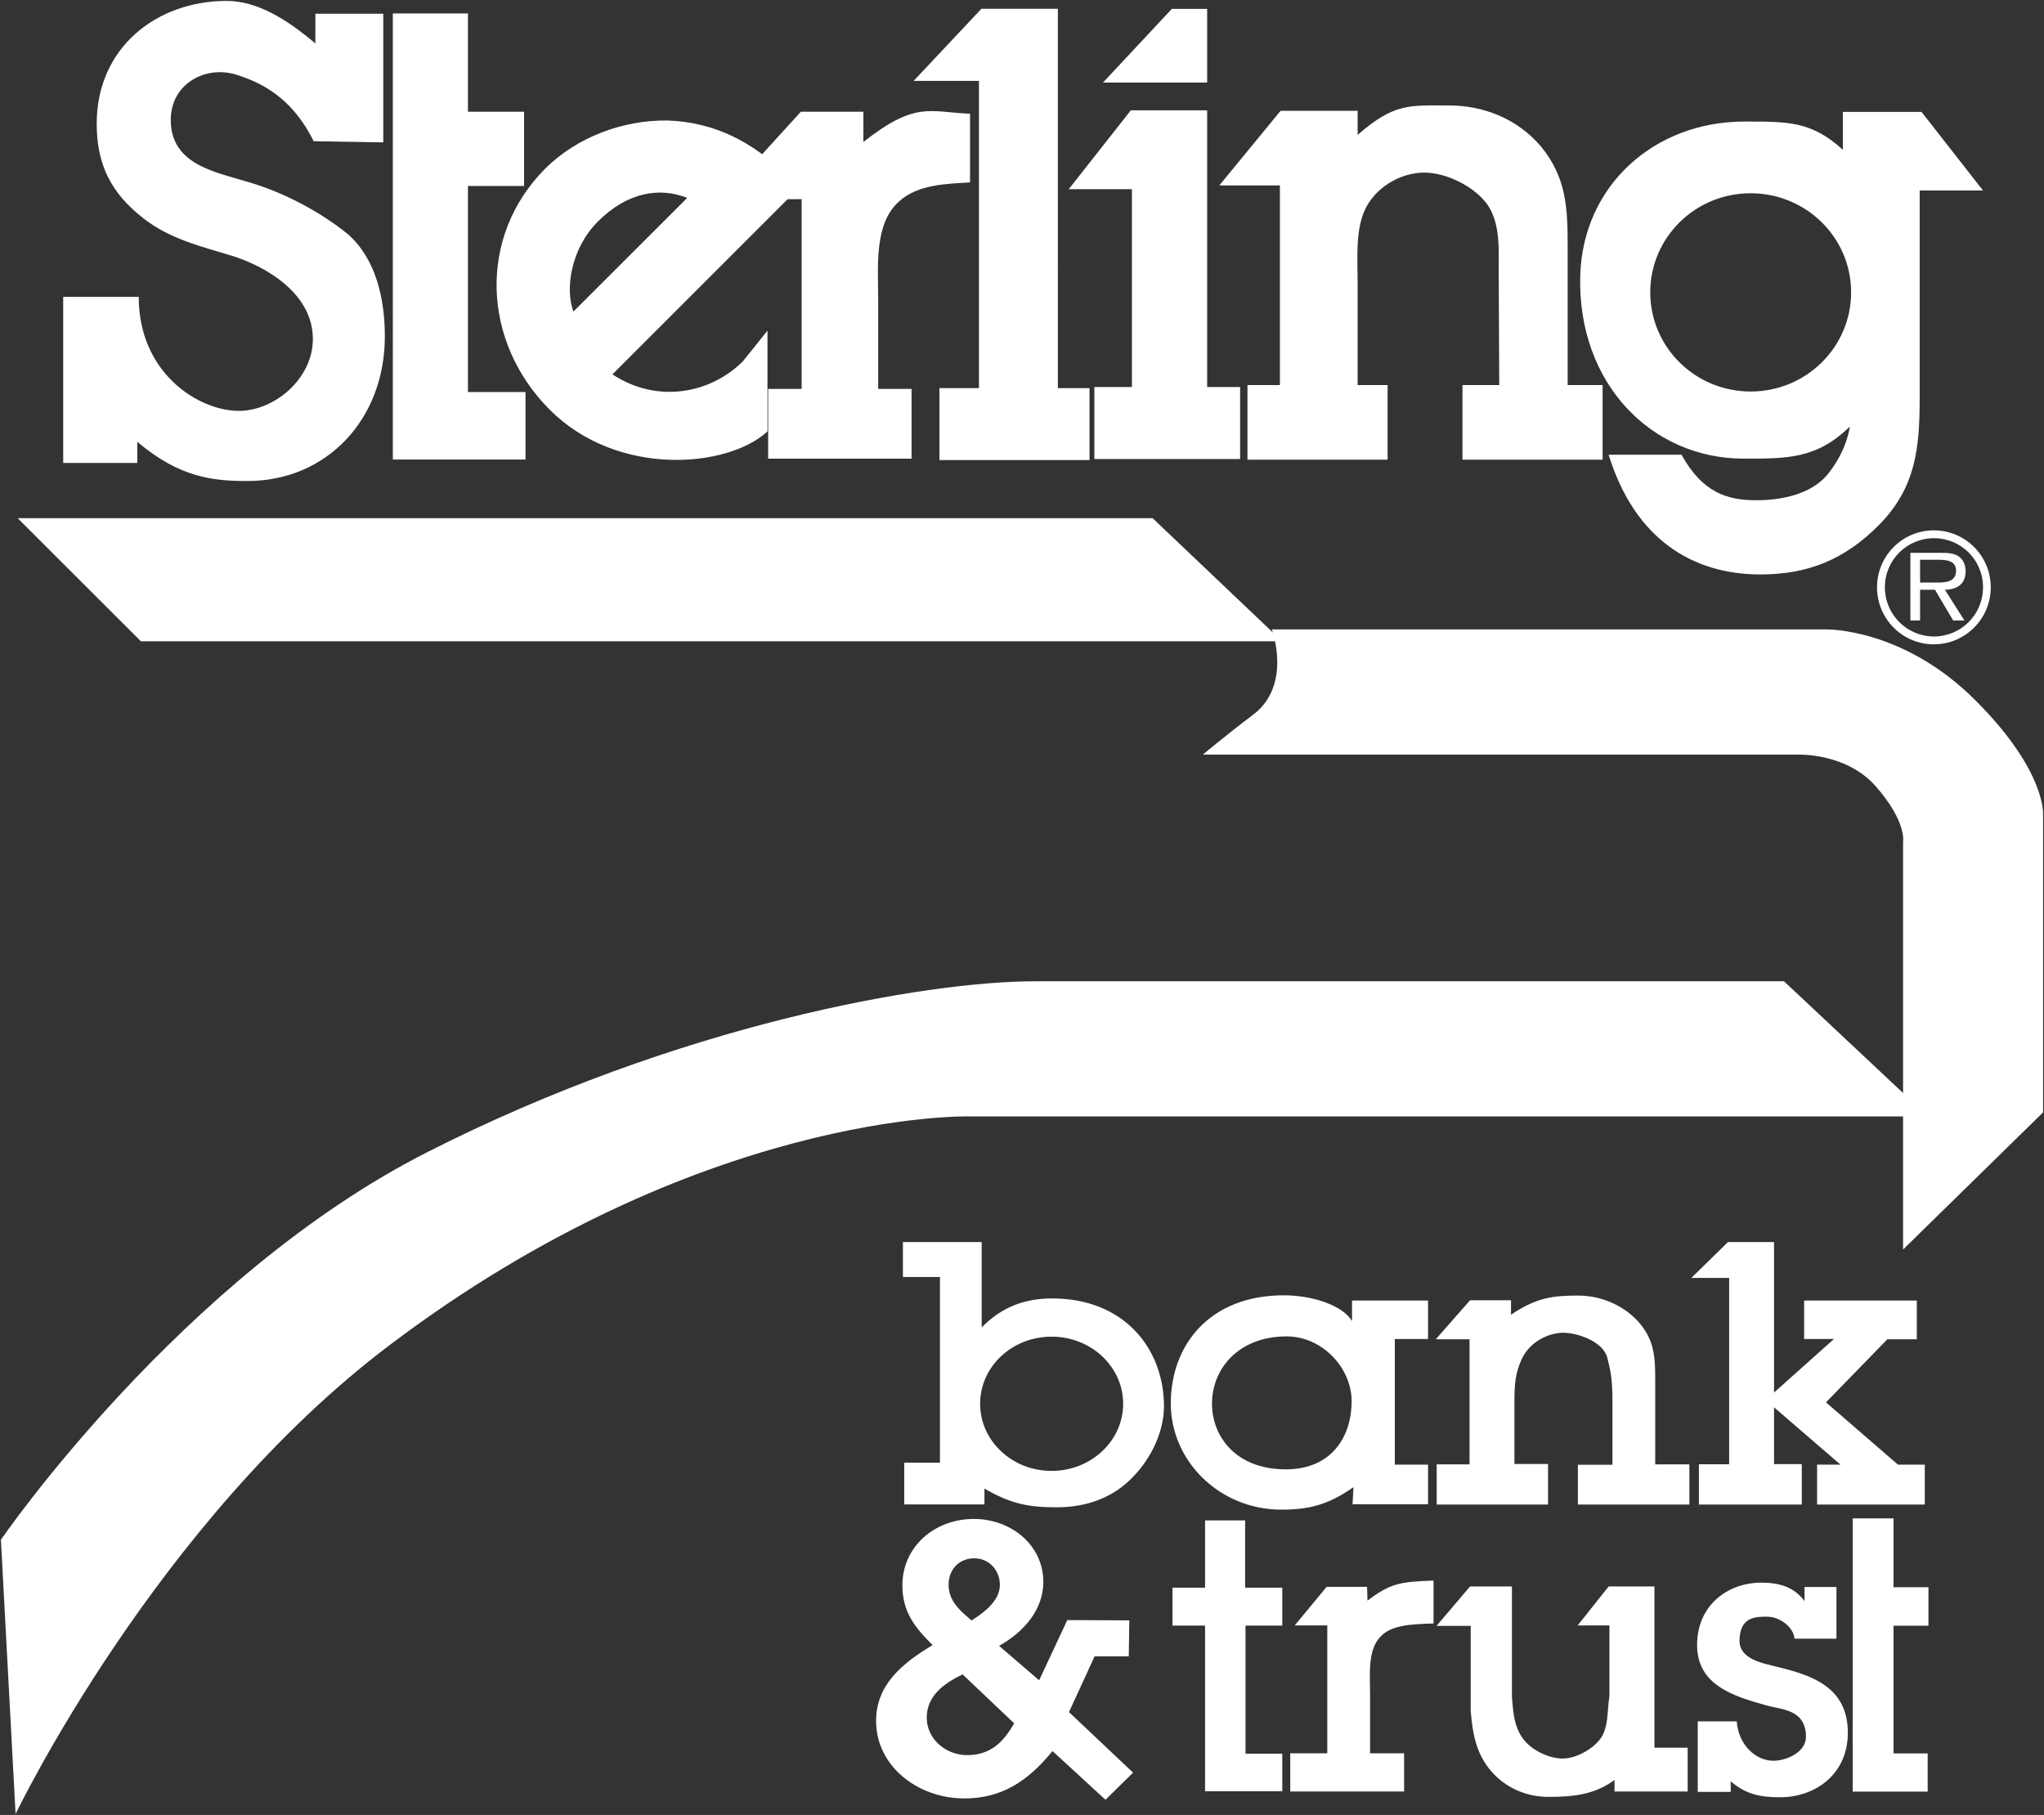 <svg version="1.2" xmlns="http://www.w3.org/2000/svg" viewBox="0 0 1562 1387" width="1562" height="1387">
	<rect x="0" y="0" width="1562" height="1387" fill="#333333" stroke="none"/>
	<title>sterling-logo-text-svg</title>
	<style>
		.s0 { fill: #ffffff } 
	</style>
	<g id="Layer">
		<path id="Layer" fill-rule="evenodd" class="s0" d="m750.2 1014.4c15.6-15.8 33.1-22 53.3-22.1 55.4-0.3 86 38.3 86 82.4 0 19.4-9.8 39.8-23.8 54.1-13.9 14.6-33.6 23.1-58 23.1-21.1 0-34.5-2.2-55.4-14.3v12.1h-61.3v-31.9h27.3v-141.9h-28.3v-26.7h60.2c0 0 0 65.2 0 65.2zm108.1 58.4c0-28.4-24.5-51.3-54.7-51.3-30.2 0-54.6 22.9-54.6 51.3 0 28.3 24.4 51.3 54.6 51.3 30.2 0 54.7-23 54.7-51.3zm176 63.7c-18.7 13.2-33.4 17.2-55.1 17.2-47.1 0-84.5-37-84.5-81.1 0-45.1 30-82.7 86.4-82.7 21.3 0 44.8 7.4 52.1 19.7v-15.7h58.1v29.4h-25.4v96h25.4v30.3h-57.7zm-1.4-65.6c0-25.6-22.5-49.6-49.6-49.6-37.2 0-57.1 25.1-57.1 51.3 0 25.4 18.4 50.3 56.4 50.3 35.5 0 50.3-25.5 50.3-52zm90.1-47.4h-25.8l26.2-29.8h31.3v11c19.4-13 31.7-14.6 51.2-14.6 17.3 0 34.1 7.1 45.6 19.4 13.1 14.4 13.4 28.1 13.4 45.8v63.8h26.1v30.7h-85.2v-30.4h26.4v-53.4c-0.4-12.9-1.2-17.7-3.9-28.3-3.1-12.6-23-19.2-33.6-19.2-11 0-25.5 6.6-31.8 20.1-4.9 10.8-5.6 18.9-5.6 32.5v47.7h25.7v31h-85.1v-30.7h25.1zm278.5-0.2h-22.8v-29.4h86.1v29.6h-22.5l-46.9 48.2 55 47.6h20.5v30.5h-82.3v-30.5h17.9l-50.8-43.8v43.4h21.2v30.9h-78.6v-30.8h23.1v-142.4h-28.9l28-27.4h35.2v115zm-556.7 352.1l-40.5-37.2c-19.7 24.2-39.9 36.2-67.5 36.2-34.8 0-67.3-24.2-67.3-59.2 0-28 20.4-44.3 43.2-58l-2-2c-13.1-13.2-21.1-24.9-21.1-43.7 0-29.5 24.6-50.7 54.6-50.7 28.5 0 53.1 20 53.1 48.1 0 21.7-15.4 38.6-33.8 48.9l30.6 26.3 21.5-46 47.4 0.2-0.4 27.5h-26.1l-19.6 42.6 49 46.3zm-102.4-137c9.8-6.1 21.7-15.2 21.7-27.2 0-10.9-8-20.3-19.6-20.3-11.9 0-19.6 8.9-19.6 20.1 0 11.1 6.8 18.2 14.9 25.1zm-6.8 41.2c-14 6.8-27.4 16.2-27.4 33.1 0 16.3 14.6 28.6 30.9 28.6 18.1 0 27.9-10.3 35.9-24.3zm216.2 60.6h28.1v28.7h-59v-126.6h-24.9v-29h24.9v-51.4h30.6v51.4h28.4v29h-28.1zm93.2-117c17.4-12.9 24-14.4 50.5-15.3v32.8c-18.5 0.5-32 1.5-40 9.5-10.7 10.2-8.5 29.7-8.5 44.6v45.1h26v29.2h-87v-29.2h28.3v-97.7h-24.9l24.4-29.5h30.9zm219.3 112.4h25.4v33.5h-55.9v-8.8c-15.4 11.4-32.1 12.9-50.5 12.9-17 0-33-7-44-19.9-11.5-13.6-13.9-28.5-15.4-45.6v-65.2h-26.1l25.6-30.1h32v84.8c1 12.4 1.9 22.2 7.9 30.7 6 9.2 20.1 16 30.8 16 10.1 0 22.5-6.8 28.7-14.8 6.8-9.3 5.2-21.9 7.1-32.8v-54.1h-24.3l23.7-29.8h35c0 0 0 123.2 0 123.2zm62.9-20.1c1.2 17.8 14.4 30.1 28 30.1 10 0 24.9-6.5 24.9-18.3 0-21.2-19.1-20.8-30.2-24-25.3-7-53.3-15.6-53-46.6 0.2-29.9 23.3-47.2 49.1-47.2 13.1 0 24.8 2.9 33 14.1v-10.8h24.4v39.5h-32.1c-0.5-8.1-10.5-16.8-20.9-16.8-8.8 0-20.7 0-21.1 18-0.2 14.7 18.1 17.6 28.7 20.3 26.1 6.4 54.1 15.1 54.1 50.4 0 31.6-24.7 49.3-51.9 49.3-14.7 0-25.9-2.1-37.6-12.2v8.1h-25.2v-53.9zm119.8 24.5h26.1v29.2h-57.3v-208.8h31.2v52.6h26.7v29.4h-26.7z"/>
		<path id="Layer" fill-rule="evenodd" class="s0" d="m0.7 1176.7c0 0 137.4-200.5 325.8-296.2 192-97.5 380.2-130.6 464.9-130.6h571.9l110.1 103.3h-734.7c0 0-204.5-4-440.9 174.7-178.9 135.1-285.9 358.4-285.9 358.4z"/>
		<path id="Layer" fill-rule="evenodd" class="s0" d="m1454.3 954.9v-311.4c0 0 3.1-15.2-20.8-42.5-22.5-25.7-59.1-24.3-59.1-24.3h-455.2c0 0 18.5-15.5 38.3-30.4 30.3-22.7 14.4-65.3 14.4-65.3h423.3c0 0 59.1-1.5 114.9 54.7 53.6 53.8 51.2 86.6 51.2 86.6v227.8z"/>
		<path id="Layer" class="s0" d="m13.5 396h867.3l99 94.1h-872.1z"/>
		<path id="Layer" fill-rule="evenodd" class="s0" d="m586.5 252.7q0 0 0 0zm0 0c0 0 0 77 0 77-30.4 28.1-114.8 35.2-166.4-16.6-52-52-55.1-132.5-3.4-184.3 24.1-23.9 59.1-37.2 93.5-36.7 35.6 1.2 65.2 16.4 90.3 41.4l8.1 12-140.6 140.6c34.3 22.6 75.1 14.7 99.8-10.1zm-61.3-101.5c-20.5-8-45.1-5.1-68.3 18.1-20.6 20.6-25.2 51.4-18.7 68.8z"/>
		<path id="Layer" fill-rule="evenodd" class="s0" d="m106 226.9c0 58.3 45.8 87.1 76.5 87.1 27.5 0 56.6-24.8 56.6-54.9 0-35-36.3-55.7-61.8-63.6-24.2-7.4-47.9-12.9-68.4-29.2-23.7-18.7-35-40.1-35-71.8 0-58.2 45.9-93.8 99.3-93.8 22.8 0 45.1 13.3 67.8 32.5v-22.7h51.9v98.3l-53.2-0.9c-14.5-29.1-34.4-43.1-59-50.8-23.5-7.4-50.2 6.8-50.2 34.5 0 34.6 34.6 39.9 60.2 47.8 25.5 7.5 53.3 21.9 74.7 39.2 21.4 18.3 28.7 48.9 28.7 78.4 0 63.7-44.6 110.6-105 110.6-25.6 0-51.6-2.3-84.2-30v16.2h-56.6v-126.9c0 0 57.7 0 57.7 0zm251.6 72.7h44v51.6h-101.4v-340.9h57.4v75.1h42.9v56.7h-42.9zm302.2-191.1c40-31.5 50.5-22.8 81.5-21.6v52.5c-16.4 1.1-39.9 1.1-54.4 14.7-19.1 17.1-15.8 49.7-15.8 75v68.1h25.5v53.3h-109.6v-53.3h25.6v-145l-61.7 0.3 61.1-67.1h47.8zm148.6 188.1h24.2v55h-114.7v-55h30.2v-234.8h-49.9l51.8-55.1h58.4zm114.1-233.5h-79.6l52.6-56.3h27zm0 232.7h25.2v55h-111.4v-55h28.7v-151.2h-48.3l47.5-60.3h58.3c0 0 0 211.5 0 211.5zm55.6-154.1h-46.3l46.8-57h58.9v18.4c28.1-24.5 39.4-22.5 69.6-22.5 26.7 0 52.3 10.1 70.3 31.1 20.1 24.5 20.6 47.9 20.6 78.4v104.2h26.7v57h-107.1v-57h28.1l-0.4-87.1c0-16.5 1.3-35.9-8.3-50.4-10.1-14.4-31.9-24.9-48.5-24.9-16.9 0-35 9.7-43.9 25.4-8.8 15.7-7.3 37.2-7.1 59.7v77.3h22.9v57h-107.1v-57h24.8zm306.9 205.8c16.2 29.4 35.5 34.8 57.2 34.8 19.4 0 41.4-4.6 53.9-19.1 15.6-18.8 17.5-37.2 17.5-37.2-25.4 24.8-47.9 24.5-81.1 24.5-70.2 0-127.1-57.2-124.9-139.7 1.9-69.2 56.9-117.9 125.3-117.9 33.4 0 51.4-0.4 75.4 21.6v-29h60.1l47 60.1h-48.4v158c0 38.6-2.8 68.9-31.1 97.6-26.2 26.4-54.2 37.8-90.7 37.8-51.3 0-95.8-26.5-115.9-91.5 0 0 55.7 0 55.7 0zm129.6-124.1c0-41.8-34.3-75.7-76.8-75.7-42.4 0-76.7 33.9-76.7 75.7 0 41.9 34.3 75.8 76.7 75.8 42.5 0 76.8-33.9 76.8-75.8z"/>
		<path id="Layer" fill-rule="evenodd" class="s0" d="m1477.8 492.4c-24 0-43.4-19.5-43.4-43.6 0-24 19.4-43.5 43.4-43.5 24.1 0 43.5 19.5 43.5 43.5 0 24.1-19.4 43.6-43.5 43.6zm37.6-43.6c0-20.8-16.7-37.5-37.5-37.5-20.7 0-37.5 16.7-37.5 37.5 0 20.8 16.8 37.6 37.5 37.6 20.8 0 37.5-16.8 37.5-37.6zm-14.2 25.4h-8.6l-13.9-23.5h-11.4v23.5h-7.4v-51.7h23.8c4.1 0 8.5 0.1 12.3 2.2 4.4 2.6 6.1 7.1 6.1 11.9 0 9.8-6.6 13.9-15.8 14.1zm-33.9-29h13.6c6.5 0 13.9-0.8 13.9-9.1 0-7.5-7.1-8.3-13-8.3h-14.5v17.4zm-0.1 0l19.1 5.6-19-5.6z"/>
	</g>
</svg>